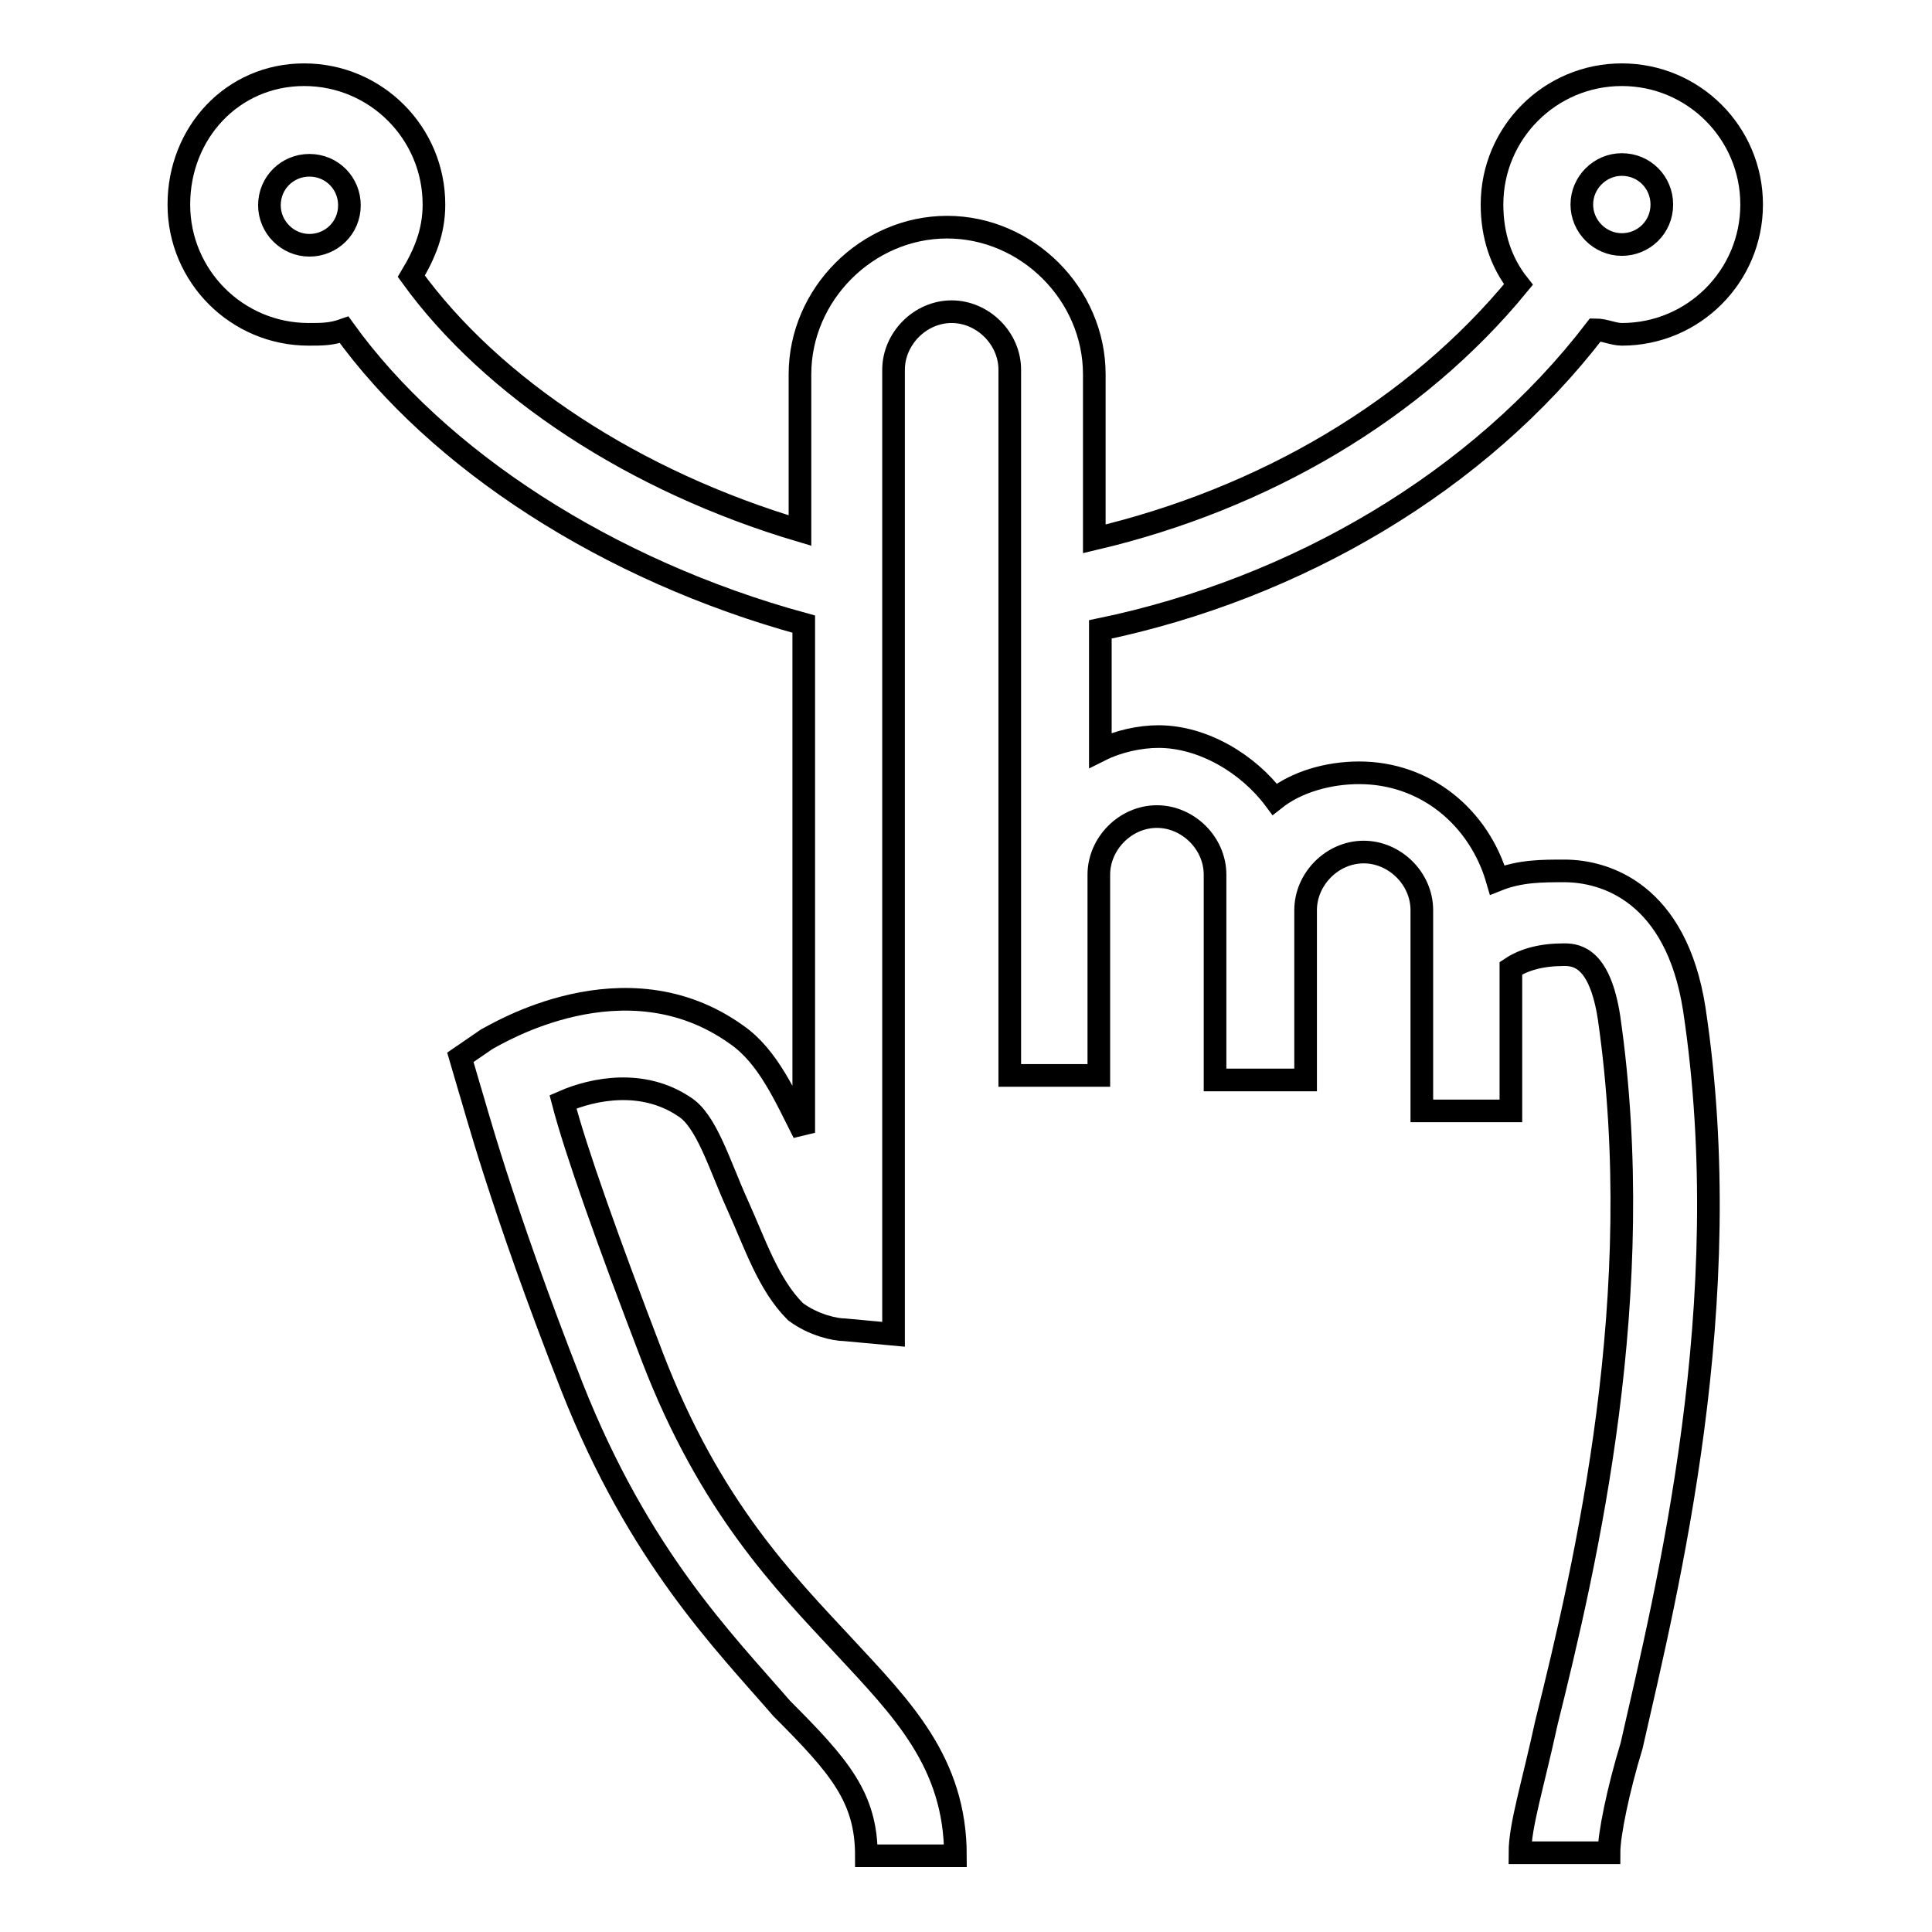 <?xml version="1.0" encoding="utf-8"?>
<!-- Svg Vector Icons : http://www.onlinewebfonts.com/icon -->
<!DOCTYPE svg PUBLIC "-//W3C//DTD SVG 1.1//EN" "http://www.w3.org/Graphics/SVG/1.1/DTD/svg11.dtd">
<svg version="1.1" xmlns="http://www.w3.org/2000/svg" xmlns:xlink="http://www.w3.org/1999/xlink" x="0px" y="0px" viewBox="0 0 256 256" enable-background="new 0 0 256 256" xml:space="preserve">
<g> <path stroke-width="3" fill-opacity="0" stroke="#000000"  d="M211.4,43.7c1.2,0,2.4,0.6,3.5,0.6c9.5,0,17.2-7.7,17.2-17.2c0-9.5-7.7-17.2-17.2-17.2s-17.2,7.7-17.2,17.2 c0,4.1,1.2,7.7,3.5,10.6c-13.6,16.6-33.7,28.4-56.2,33.7V49.6c0-10.6-8.9-19.5-19.5-19.5c-10.6,0-19.5,8.9-19.5,19.5v20.7 c-21.9-6.5-40.8-18.9-51.5-33.7c1.8-3,3-5.9,3-9.5c0-9.5-7.7-17.2-17.2-17.2s-16.6,7.7-16.6,17.2c0,9.5,7.7,17.2,17.2,17.2 c1.8,0,3,0,4.7-0.6c12.4,17.2,34.9,31.9,60.9,39v67.4c-2.4-4.7-4.7-10.1-8.9-13c-14.8-10.6-31.9,0-33.1,0.6l-3.5,2.4l1.2,4.1 c0.6,1.8,4.1,15.4,13.6,39.6c8.9,22.5,20.1,33.7,27.8,42.6c7.7,7.7,11.2,11.8,11.2,19.5h11.8c0-12.4-7.1-19.5-14.8-27.8 s-17.7-18.3-25.4-38.4c-5.9-15.4-10.1-27.2-11.8-33.7c4.1-1.8,10.6-3,16,0.6c3,1.8,4.7,7.7,7.1,13s4.1,10.6,7.7,14.2 c2.4,1.8,5.3,2.4,6.5,2.4l6.5,0.6V49c0-4.1,3.5-7.7,7.7-7.7c4.1,0,7.7,3.5,7.7,7.7v93.5h11.8v-26.6c0-4.1,3.5-7.7,7.7-7.7 c4.1,0,7.7,3.5,7.7,7.7v27.2H173v-22.5c0-4.1,3.5-7.7,7.7-7.7c4.1,0,7.7,3.5,7.7,7.7v26.6h11.8v-18.9c1.8-1.2,4.1-1.8,7.1-1.8 c1.8,0,4.7,0.6,5.9,8.3c5.3,36.7-3,72.2-8.3,93.5c-1.8,8.3-3.5,13.6-3.5,17.2h11.8c0-2.4,1.2-8.3,3-14.2 c4.7-20.7,14.2-58.6,8.3-97.6c-2.4-15.4-11.8-18.3-17.2-18.3c-3,0-5.9,0-8.9,1.2c-2.4-8.3-9.5-14.2-18.3-14.2 c-4.1,0-8.3,1.2-11.2,3.5c-3.5-4.7-9.5-8.3-15.4-8.3c-2.4,0-5.3,0.6-7.7,1.8v-16C171.8,78,196,63.8,211.4,43.7L211.4,43.7z  M214.9,21.8c3,0,5.3,2.4,5.3,5.3c0,3-2.4,5.3-5.3,5.3s-5.3-2.4-5.3-5.3C209.6,24.2,212,21.8,214.9,21.8z M35.7,27.2 c0-3,2.4-5.3,5.3-5.3c3,0,5.3,2.4,5.3,5.3c0,3-2.4,5.3-5.3,5.3C38.1,32.5,35.7,30.1,35.7,27.2z"/></g>
</svg>